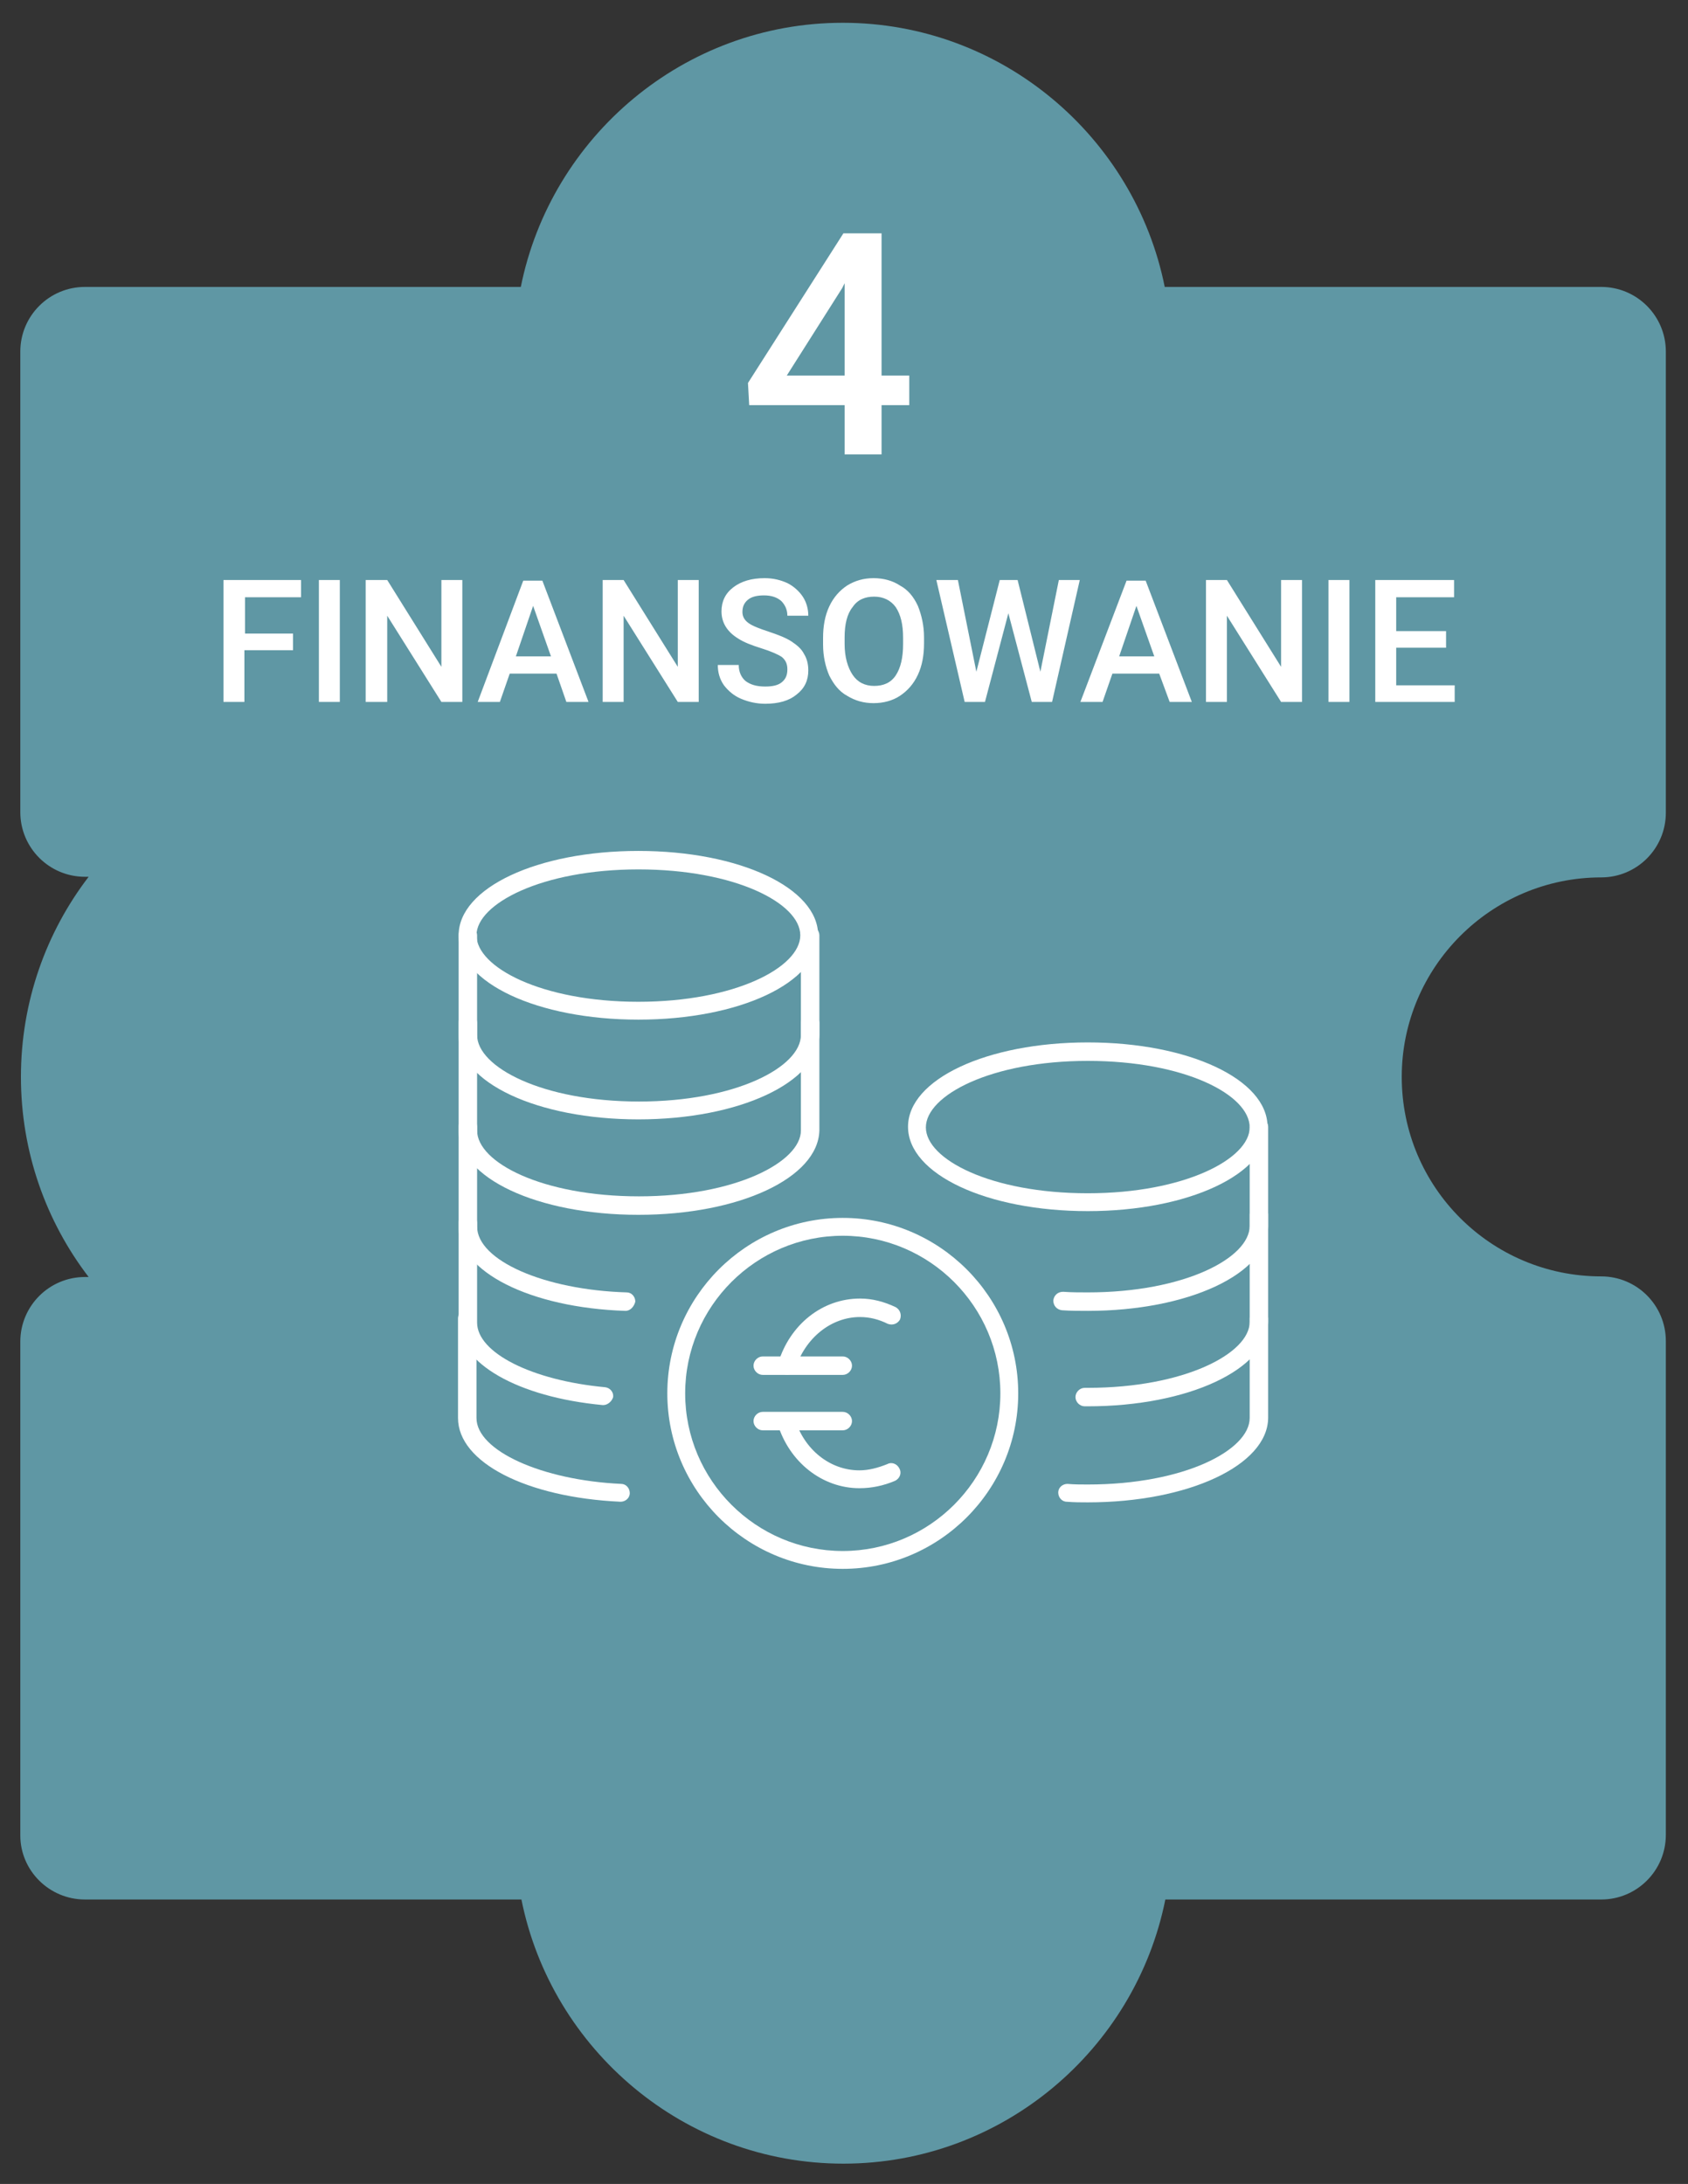 <?xml version="1.0" encoding="utf-8"?>
<!-- Generator: Adobe Illustrator 27.6.1, SVG Export Plug-In . SVG Version: 6.00 Build 0)  -->
<svg version="1.1" id="Warstwa_1" xmlns="http://www.w3.org/2000/svg" xmlns:xlink="http://www.w3.org/1999/xlink" x="0px" y="0px"
	 viewBox="0 0 274.2 354.7" style="enable-background:new 0 0 274.2 354.7;" xml:space="preserve">
<rect x="0" y="0" width="274.2" height="354.7" fill="#333333" stroke="none"/>
<style type="text/css">
	.st0{fill:#5F97A4;}
	.st1{fill:#FFFFFF;}
</style>
<g>
	<path class="st0" d="M3.3,298.1v-80.2c0-5.8,4.7-10.5,10.5-10.5h0.6c-6.9-9-11-20.3-11-32.5c0-12.2,4.1-23.5,11-32.5h-0.6
		c-5.8,0-10.5-4.7-10.5-10.5V57.1c0-5.8,4.7-10.5,10.5-10.5h70.8c4.9-24.4,26.5-42.9,52.3-42.9c25.8,0,47.4,18.5,52.3,42.9h70.9
		c5.8,0,10.5,4.7,10.5,10.5V132c0,5.8-4.7,10.5-10.5,10.5c-17.9,0-32.4,14.6-32.4,32.4c0,17.9,14.5,32.4,32.4,32.4
		c5.8,0,10.5,4.7,10.5,10.5V298c0,5.8-4.7,10.5-10.5,10.5h-70.8c-4.9,24.4-26.5,42.9-52.3,42.9c-25.8,0-47.4-18.5-52.3-42.9H13.8
		C8,308.5,3.3,303.8,3.3,298.1"/>
	<g>
		<path class="st1" d="M136.8,46.8l0.4-0.8v15h-9.4L136.8,46.8z M143.2,37.9H137l-15.5,24.3l0.2,3.6h15.5v8h6v-8h4.5V61h-4.5V37.9z"
			/>
		<path class="st1" d="M55.2,94.2h-3.4V114h3.4V94.2z M47.7,102.9h-7.9V97h9.1v-2.8H36.3V114h3.4v-8.4h7.9V102.9z"/>
		<polygon class="st1" points="75.1,94.2 71.7,94.2 71.7,108.3 62.9,94.2 59.4,94.2 59.4,114 62.9,114 62.9,100 71.7,114 75.1,114 
					"/>
		<path class="st1" d="M146.7,104.6c0,2.2-0.4,3.9-1.2,5.1c-0.8,1.2-2,1.7-3.5,1.7c-1.5,0-2.7-0.6-3.5-1.8c-0.8-1.2-1.3-2.9-1.3-5
			v-1.1c0-2.1,0.4-3.8,1.3-4.9c0.8-1.2,2-1.7,3.5-1.7c1.5,0,2.7,0.6,3.5,1.7c0.8,1.2,1.2,2.8,1.2,5V104.6z M150.1,103.5
			c0-1.9-0.4-3.6-1-5.1c-0.7-1.5-1.6-2.6-2.9-3.3c-1.2-0.8-2.7-1.2-4.3-1.2c-1.6,0-3,0.4-4.3,1.2c-1.2,0.8-2.2,1.9-2.9,3.4
			c-0.7,1.5-1,3.2-1,5.1v1.1c0,1.9,0.4,3.6,1,5c0.7,1.4,1.6,2.6,2.9,3.3c1.3,0.8,2.7,1.2,4.3,1.2c1.6,0,3.1-0.4,4.3-1.2
			c1.2-0.8,2.2-1.9,2.9-3.4c0.7-1.5,1-3.2,1-5.1V103.5z M127,110.8c-0.6,0.5-1.5,0.7-2.7,0.7c-1.4,0-2.4-0.3-3.2-0.9
			c-0.7-0.6-1.1-1.5-1.1-2.6h-3.4c0,1.2,0.3,2.3,1,3.3c0.7,0.9,1.6,1.7,2.8,2.2c1.2,0.5,2.5,0.8,3.9,0.8c2.2,0,3.9-0.5,5.1-1.5
			c1.3-1,1.9-2.3,1.9-3.9c0-1-0.2-1.9-0.7-2.7c-0.4-0.8-1.1-1.4-2-2c-0.9-0.6-2.2-1.1-3.7-1.6c-1.5-0.5-2.6-0.9-3.3-1.4
			c-0.7-0.5-1-1.1-1-1.8c0-0.9,0.3-1.5,0.9-2c0.6-0.5,1.5-0.7,2.6-0.7c1.2,0,2.1,0.3,2.8,0.9c0.6,0.6,1,1.4,1,2.4h3.4
			c0-1.1-0.3-2.2-0.9-3.1c-0.6-0.9-1.5-1.7-2.5-2.2c-1.1-0.5-2.3-0.8-3.7-0.8c-2.1,0-3.8,0.5-5.1,1.5c-1.3,1-1.9,2.3-1.9,3.9
			c0,1.8,0.9,3.3,2.7,4.4c0.9,0.6,2.2,1.1,3.8,1.6c1.6,0.5,2.7,1,3.3,1.4c0.6,0.5,0.9,1.1,0.9,2C127.9,109.7,127.6,110.3,127,110.8z
			 M113.5,94.2h-3.4v14.1l-8.8-14.1h-3.4V114h3.4v-14l8.8,14h3.4V94.2z M86.6,98.4l2.9,8.2h-5.7L86.6,98.4z M92,114h3.6l-7.5-19.7
			h-3.1L77.6,114h3.6l1.6-4.6h7.6L92,114z"/>
		<polygon class="st1" points="165.3,94.2 162.4,94.2 158.6,109.1 155.6,94.2 152.1,94.2 156.7,114 160,114 163.8,99.6 167.6,114 
			170.9,114 175.4,94.2 172,94.2 169,109.1 		"/>
		<path class="st1" d="M234.9,102.5h-8.1V97h9.4v-2.8h-12.8V114h12.9v-2.7h-9.5v-6.1h8.1V102.5z M219.2,94.2h-3.4V114h3.4V94.2z
			 M211.5,94.2h-3.4v14.1l-8.8-14.1h-3.4V114h3.4v-14l8.8,14h3.4V94.2z M184.6,98.4l2.9,8.2h-5.7L184.6,98.4z M190,114h3.6
			l-7.5-19.7h-3.1l-7.5,19.7h3.6l1.6-4.6h7.6L190,114z"/>
		<path class="st1" d="M176.7,196.7c-16.4,0-29.2-6-29.2-13.7c0-7.7,12.8-13.7,29.2-13.7c16.4,0,29.2,6,29.2,13.7
			C205.9,190.7,193,196.7,176.7,196.7 M176.7,172.3c-15.7,0-26.3,5.6-26.3,10.8c0,5.2,10.6,10.7,26.3,10.7
			c15.7,0,26.3-5.6,26.3-10.7C203,177.8,192.4,172.3,176.7,172.3"/>
		<path class="st1" d="M176.7,212.9c-1.4,0-2.8,0-4.2-0.1c-0.8-0.1-1.4-0.7-1.4-1.6c0.1-0.8,0.7-1.4,1.6-1.4c1.3,0.1,2.7,0.1,4,0.1
			c15.7,0,26.3-5.6,26.3-10.8V183c0-0.8,0.7-1.5,1.5-1.5c0.8,0,1.5,0.7,1.5,1.5v16.2C205.9,206.9,193,212.9,176.7,212.9"/>
		<path class="st1" d="M176.7,228.4h-0.5c-0.8,0-1.5-0.7-1.5-1.5c0-0.8,0.7-1.5,1.5-1.5h0.5c15.7,0,26.3-5.6,26.3-10.7v-17.5
			c0-0.8,0.7-1.5,1.5-1.5c0.8,0,1.5,0.7,1.5,1.5v17.5C205.9,222.4,193,228.4,176.7,228.4"/>
		<path class="st1" d="M176.7,244c-1.1,0-2.2,0-3.4-0.1c-0.8,0-1.4-0.7-1.4-1.5c0-0.8,0.7-1.4,1.5-1.4c1.1,0.1,2.2,0.1,3.3,0.1
			c15.7,0,26.3-5.6,26.3-10.8v-16.2c0-0.8,0.7-1.5,1.5-1.5c0.8,0,1.5,0.7,1.5,1.5v16.2C205.9,238,193,244,176.7,244"/>
		<path class="st1" d="M103.7,165.6c-16.4,0-29.2-6-29.2-13.7c0-7.7,12.8-13.7,29.2-13.7c16.4,0,29.2,6,29.2,13.7
			C132.9,159.6,120.1,165.6,103.7,165.6 M103.7,141.2c-15.7,0-26.3,5.6-26.3,10.7c0,5.2,10.6,10.8,26.3,10.8
			c15.7,0,26.3-5.6,26.3-10.8C130,146.7,119.4,141.2,103.7,141.2"/>
		<path class="st1" d="M103.7,181.8c-16.4,0-29.2-6-29.2-13.7v-16.2c0-0.8,0.7-1.5,1.5-1.5c0.8,0,1.5,0.7,1.5,1.5v16.2
			c0,5.2,10.6,10.8,26.3,10.8c15.7,0,26.3-5.6,26.3-10.8v-16.2c0-0.8,0.7-1.5,1.5-1.5c0.8,0,1.5,0.7,1.5,1.5v16.2
			C132.9,175.8,120.1,181.8,103.7,181.8"/>
		<path class="st1" d="M103.7,197.3c-16.4,0-29.2-6-29.2-13.7v-17.5c0-0.8,0.7-1.5,1.5-1.5c0.8,0,1.5,0.7,1.5,1.5v17.5
			c0,5.2,10.6,10.7,26.3,10.7c15.7,0,26.3-5.6,26.3-10.7v-17.5c0-0.8,0.7-1.5,1.5-1.5c0.8,0,1.5,0.7,1.5,1.5v17.5
			C132.9,191.3,120.1,197.3,103.7,197.3"/>
		<path class="st1" d="M101.6,212.9L101.6,212.9c-15.5-0.5-27.1-6.4-27.1-13.6V183c0-0.8,0.7-1.5,1.5-1.5c0.8,0,1.5,0.7,1.5,1.5
			v16.2c0,5.5,10.9,10.3,24.3,10.7c0.8,0,1.4,0.7,1.4,1.5C103,212.2,102.4,212.9,101.6,212.9"/>
		<path class="st1" d="M98,228.2l-0.1,0c-13.8-1.3-23.4-6.8-23.4-13.4v-16.2c0-0.8,0.7-1.5,1.5-1.5c0.8,0,1.5,0.7,1.5,1.5v16.2
			c0,4.9,8.9,9.4,20.8,10.5c0.8,0.1,1.4,0.8,1.3,1.6C99.4,227.6,98.7,228.2,98,228.2"/>
		<path class="st1" d="M100.8,243.9L100.8,243.9c-15.3-0.7-26.4-6.4-26.4-13.6v-16.2c0-0.8,0.7-1.5,1.5-1.5c0.8,0,1.5,0.7,1.5,1.5
			v16.2c0,5.3,10.6,10.1,23.5,10.7c0.8,0,1.4,0.7,1.4,1.5C102.3,243.3,101.6,243.9,100.8,243.9"/>
		<path class="st1" d="M136.9,254.8c-15.7,0-28.5-12.8-28.5-28.5c0-15.7,12.8-28.5,28.5-28.5c15.7,0,28.5,12.8,28.5,28.5
			C165.4,242,152.6,254.8,136.9,254.8 M136.9,200.7c-14.1,0-25.6,11.5-25.6,25.6c0,14.1,11.5,25.6,25.6,25.6
			c14.1,0,25.6-11.5,25.6-25.6C162.5,212.2,151,200.7,136.9,200.7"/>
		<path class="st1" d="M127.8,223.3l-0.4-0.1c-0.8-0.2-1.2-1.1-1-1.8c1.9-6.3,7.2-10.5,13.3-10.5c2,0,3.9,0.5,5.8,1.4
			c0.7,0.4,1,1.2,0.7,2c-0.4,0.7-1.2,1-2,0.7c-1.4-0.7-2.9-1.1-4.5-1.1c-4.7,0-8.9,3.4-10.5,8.4C129,222.9,128.4,223.3,127.8,223.3"
			/>
		<path class="st1" d="M139.6,241.7c-6,0-11.4-4.2-13.3-10.5c-0.2-0.8,0.2-1.6,1-1.8c0.8-0.2,1.6,0.2,1.8,1c1.5,5,5.7,8.4,10.5,8.4
			c1.5,0,3-0.4,4.5-1c0.7-0.4,1.6-0.1,2,0.7c0.4,0.7,0.1,1.6-0.7,2C143.5,241.3,141.6,241.7,139.6,241.7"/>
		<path class="st1" d="M136.9,223.3h-13c-0.8,0-1.5-0.7-1.5-1.5c0-0.8,0.7-1.5,1.5-1.5h13c0.8,0,1.5,0.7,1.5,1.5
			C138.4,222.6,137.7,223.3,136.9,223.3"/>
		<path class="st1" d="M136.9,232.3h-13c-0.8,0-1.5-0.7-1.5-1.5c0-0.8,0.7-1.5,1.5-1.5h13c0.8,0,1.5,0.7,1.5,1.5
			C138.4,231.6,137.7,232.3,136.9,232.3"/>
	</g>
</g>
</svg>
